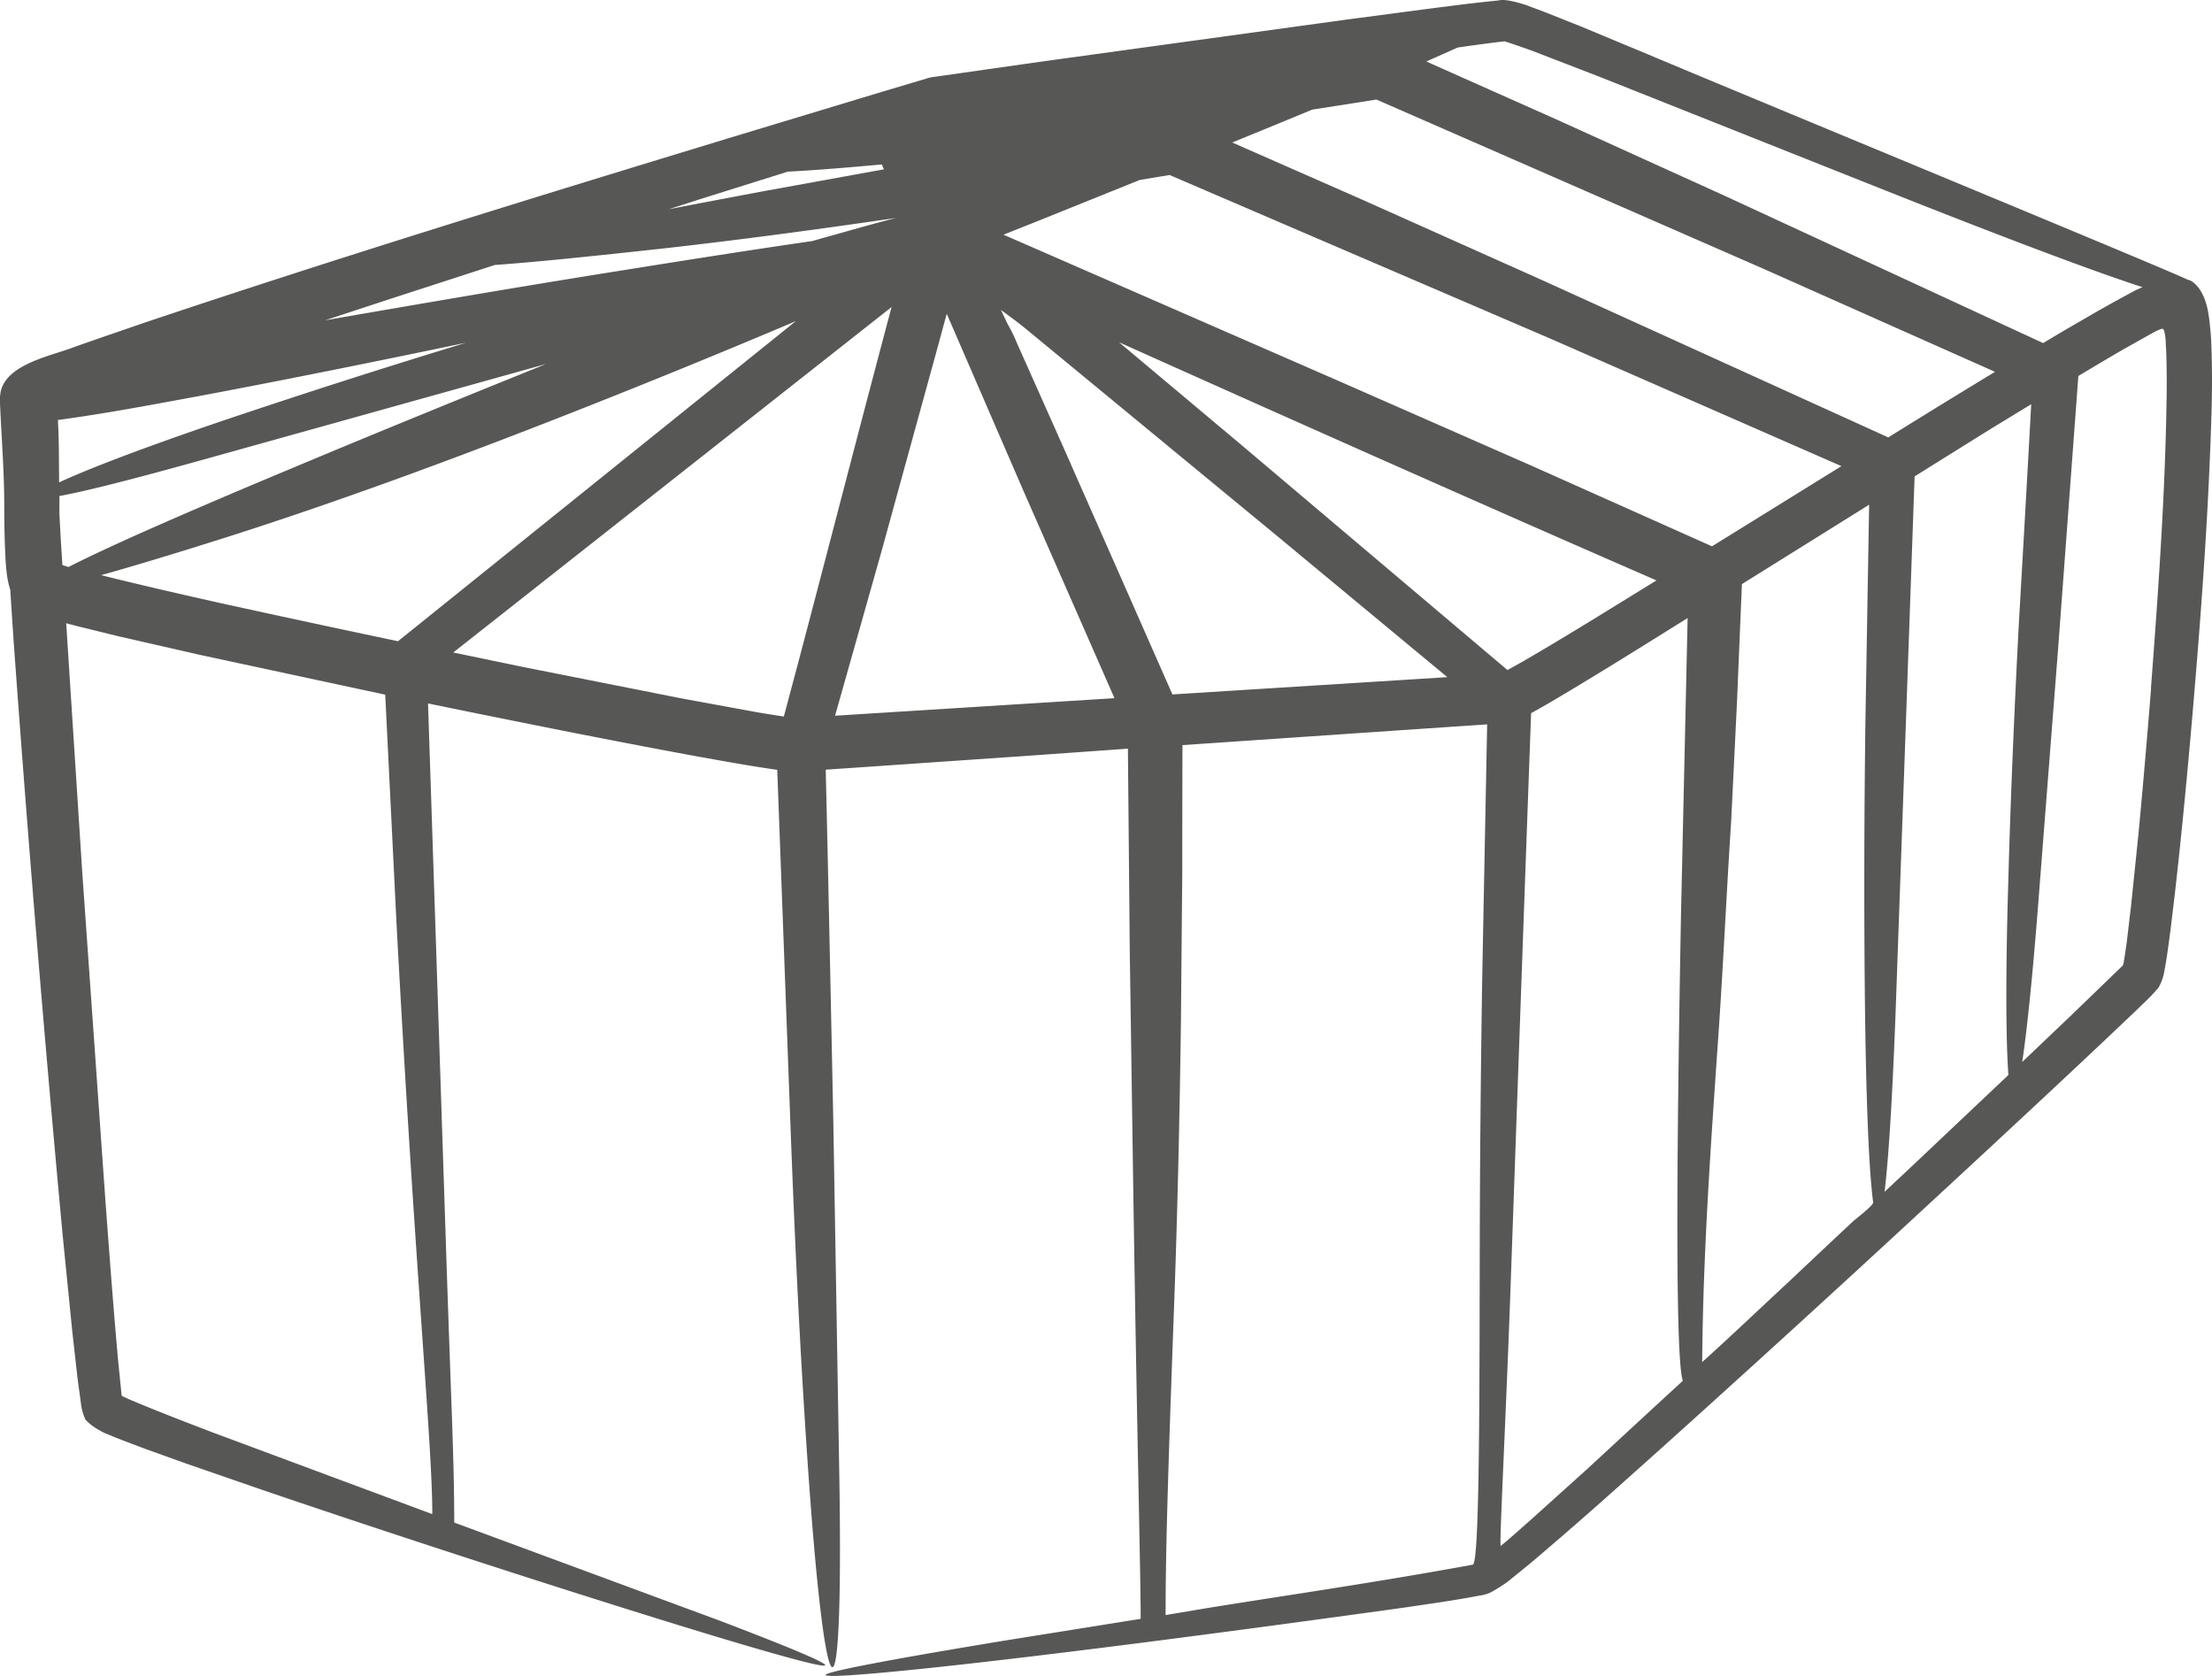 <svg xmlns="http://www.w3.org/2000/svg" width="701.291" height="531.326" viewBox="0 0 525.97 398.51"><g data-name="Calque 2"><path d="M525.81 81.76c0-.53-.1-2.3-.26-3.75a43.4 43.4 0 0 0-.59-4.37c-.59-2.79-1.65-5-3.31-6.4a3.37 3.37 0 0 0-1.56-.77c-.36-.57-106.11-44.2-127.93-53.42l-16.49-6.86-8.42-3.35-4.35-1.63c-1.77-.58-5.08-1.54-6.59-1.1-6.66.65-12.23 1.42-18.31 2.19l-18 2.38-72.61 10-18.28 2.6-4.58.66-2.29.32a9.36 9.36 0 0 0-2.08.46l-1.11.33-8.87 2.64-35.5 10.73C127.38 46.82 80.14 61.34 34 76.84c-5.77 2-11.52 3.94-17.27 6C11.72 84.69 1.65 86.71.18 93A11.25 11.25 0 0 0 0 96.05c.34 8 1 16 1 23.91 0 3.38.05 6.78.18 10.28l.12 2.66.09 1.37c.05.44.05.86.18 1.82a21.26 21.26 0 0 0 .86 4.14c.25 3.88.51 7.78.76 11.65Q8.4 224 14.89 293.67l2.29 22.91q.63 5.61 1.24 11.08.41 3 .8 5.89a12.68 12.68 0 0 0 1.1 4 12.34 12.34 0 0 0 3.23 2.46 9.59 9.59 0 0 0 1.87.93l1.36.57 2.52 1 4.95 1.87 9.67 3.48 18.56 6.42c24 8.17 45.14 15.06 63.06 20.83 35.85 11.5 58.91 18.43 67.21 20.36s1.85-1.17-21.25-10L108 362c0-15.34-.72-27.37-2.05-68.41-1.35-40.83-2.75-83.18-4.18-126.34 21.24 4.36 42.44 8.62 63.64 12.53 6.43 1.15 12.74 2.31 19.4 3.26 1.15 30.83 2.13 57.12 3.07 82.53 1 26.83 2.15 52.59 4.1 81.32 4.18 61.62 8.58 68.33 7.61 5.32-.47-27.71-.95-56.45-1.45-85.68-.57-27.59-1.14-55.53-1.8-83.53l9.5-.65 39.26-2.7 23.09-1.65c.15 16 .3 32 .44 47.75q.39 26.51.77 52.54c.91 61.46 1.84 96.52 1.83 106.61l-31.9 5.1c-25.89 4.26-40.37 7-42.69 8-4.63 2 39.34-2.17 137.64-15.83 5.85-.88 11.28-1.6 17.65-2.82a8.23 8.23 0 0 0 2.65-.8c.94-.52 1.88-1.1 2.79-1.7a19.2 19.2 0 0 0 2.1-1.57l1.76-1.42c2.37-1.89 4.62-3.81 6.85-5.74 9-7.67 17.73-15.53 26.56-23.43Q421 321 447.54 296.55c17.67-16.3 35.44-32.72 53.2-49.46l6.66-6.32 3.43-3.31a35.35 35.35 0 0 0 2.45-2.68 11.41 11.41 0 0 0 1.37-3.88c.72-3.79 1-6.46 1.45-9.66l1.1-9.2c1.39-12.24 2.57-24.49 3.67-36.79 2.15-24.61 4.09-49.3 4.91-74.38.22-6.29.3-12.57.03-19.11zM346.62 11.3l3.27-.47c2.65-.35 5.85-.8 7.93-1 1 .33 4.08 1.36 6.62 2.29l15.76 6.08 65.26 25.95c31.29 12.46 52.92 20.56 64 24.13-.72.33-1.43.59-2.16 1l-4.7 2.55-4.14 2.33-8.17 4.74-4.47 2.67-75.24-34.8-40-18.15-31.43-14c2.76-1.23 5.28-2.34 7.47-3.32zm-98.94 40.89l23.32-9.4 7.1-1.18 90.35 38.82 69.41 30.4L410.14 128l-3.06 1.89-42.77-19.1-46-20.21-79.7-34.78zm-81.61-4.71l21.25-6.67c5.37-.27 12.77-.83 22.36-1.71l.5 1.16-28.66 5.21q-12.11 2.27-22.52 4.28zM93 71l24.66-8c9-.63 22.57-2 41.19-4.05 17.65-2 35.83-4.44 54.21-7.13-6.15 1.56-11.81 3.23-17.51 4.8l-2.45.7c-11.61 1.67-26.64 4-45.36 7-23 3.65-46.56 7.69-70.46 11.84zm-79 38c0-3-.07-6-.24-9.14 11.59-1.57 22.51-3.66 33.56-5.69 21.58-4.06 42.73-8.35 63.52-12.69-19.36 5.89-38.46 12-59.2 19-18.3 6.26-31 11.13-37.59 14.22zm.83 25.36l-.42-6.6-.29-5.53v-4.3c6.13-1.1 17.56-4 34.73-8.79l81-22.6c-20.53 8.29-40.59 16.46-59.99 24.6-25.72 10.74-44.21 18.86-53.57 23.67zM102.78 360l-52.06-19.36c-5.86-2.24-11.78-4.51-17.52-6.89l-2.14-.89-1.64-.74c-.24-.14-.58-.24-.53-.59l-.77-7.61c-1.15-12.64-2.1-25.5-3.06-38.39q-2.74-38.82-5.52-78.26c-1.26-19.58-2.54-39.34-3.81-59.09l2.21.59 9.89 2.43 19.7 4.5 39.37 8.46 4.69 1c.91 18.38 1.81 36.57 2.72 55.09 1.14 21 2.39 42.42 3.88 65 2.89 43.65 4.59 63.29 4.59 74.75zm-8.15-207.54q-21-4.41-41.91-9c-9.63-2.15-19.26-4.36-28.69-6.71 7.2-2 17.15-5 30.1-9.1 28.48-9.09 58.21-20.15 87.74-31.87 14.77-5.86 29.49-11.88 44-18l3.36-1.43zm95.31 4.54c-1.22 4.6-2.4 9-3.56 13.36-2-.29-4.19-.64-6.29-1l-18.27-3.35-36.55-7.25c-5.85-1.19-11.67-2.42-17.5-3.62L212 73c-7.61 28.54-14.92 57-22.06 84zm8.62 13.17q5.61-19.83 11.2-39.64 6.7-24.39 13.36-48.58c.66-2.45 1.31-4.88 2-7.33l18.11 41.8L265 166zm56.11-59.73q-6.49-14.6-12.95-29.06a31 31 0 0 0-1.46-3.13l-.69-1.25-1.57-3.3 2.22 1.62 1.33 1 .71.54 1.27 1L303.15 127l41 34-65.37 4.11q-12.02-27.28-24.11-54.63zm97.77 122.4c-.34 22-.56 44.31-.59 68-.05 37.09-.13 71.08-1.66 71.18-23.44 4.31-45.1 7.39-63.55 10.39l-9.48 1.59c0-14.06.42-29.95 2-73.05.82-22.26 1.34-45.17 1.65-68.43q.15-17.5.31-35.12 0-15.07.05-30.24l41.13-2.81 22.5-1.53 8.82-.59c-.4 20.44-.79 40.36-1.18 60.65zm-56.93-126.77l-29.42-24.69c42.6 19.12 90.15 40.24 127.79 56.62l-15.73 9.69c-5.33 3.24-10.69 6.5-16 9.56l-3.7 2.06zm81.8 243.3l-13.55 12.2c-2.29 2-4.57 4.09-6.91 6-.39.32 1.08-27.3 2.22-58.28 1.6-45.05 3.26-92 5-139.73 1.34-.74 2.66-1.47 3.93-2.21 11.55-6.79 22.48-13.66 33.29-20.4q-.79 35.52-1.57 70.19c-1.24 66.17-1.2 106.43.42 111.17-7.58 6.96-15.14 13.95-22.83 21.06zm28.29-26.28l-.85.76c.2-26.05 2.08-52 3.87-77.94 1.16-16.73 1.9-33.5 3-50.23q.71-14.37 1.41-28.8.58-14 1.17-28L444.45 120c-.31 18-.6 35.14-.9 52.45-.25 20.15-.34 40.44-.14 62.28.25 26.48 1 43.83 2 51.17.09.68-4.2 3.94-4.83 4.53l-5.27 4.93-10 9.42c-6.59 6.12-13.08 12.29-19.71 18.31zm-39-256.53L324 47.51l-31-13.63q10.22-4.17 19-7.81l15.29-2.4 91.88 40.17 55.22 24.57-.26.15Q461.51 96.21 449 104zm111 189l-22.8 21.55-6.68 6.26c.91-7.45 1.82-21.37 2.61-42.3 1.45-41 3-84.06 4.53-127.8l17.32-10.81c3.49-2.14 6.95-4.24 10.41-6.35-1 18.47-2 35.79-3 53.22-1 19.52-1.87 39.09-2.45 60.27-.69 23-.54 38.54.03 45.96zm33.9-92q-1.38 17.44-3 34.66-.88 8.58-1.77 17.14l-1 8.49-.6 4.12c-.26 1.26-.09 1.41-.79 2l-12 11.59-11.49 10.94c1.09-7.22 2.37-19.34 3.74-36.75 1.57-20.11 3.18-40.75 4.81-61.73 1.58-21.27 3.19-42.88 4.8-64.63 3.65-2.18 7.31-4.37 10.94-6.46l6.86-3.85c.5-.25 1-.52 1.51-.72a1.36 1.36 0 0 1 .8-.17 1.33 1.33 0 0 1 .36.74 11.42 11.42 0 0 1 .26 1.64l.16 3c.11 3 .13 6 .12 9-.27 24-1.99 47.71-3.74 70.97z" fill="#575756" data-name="Calque 1"/></g></svg>